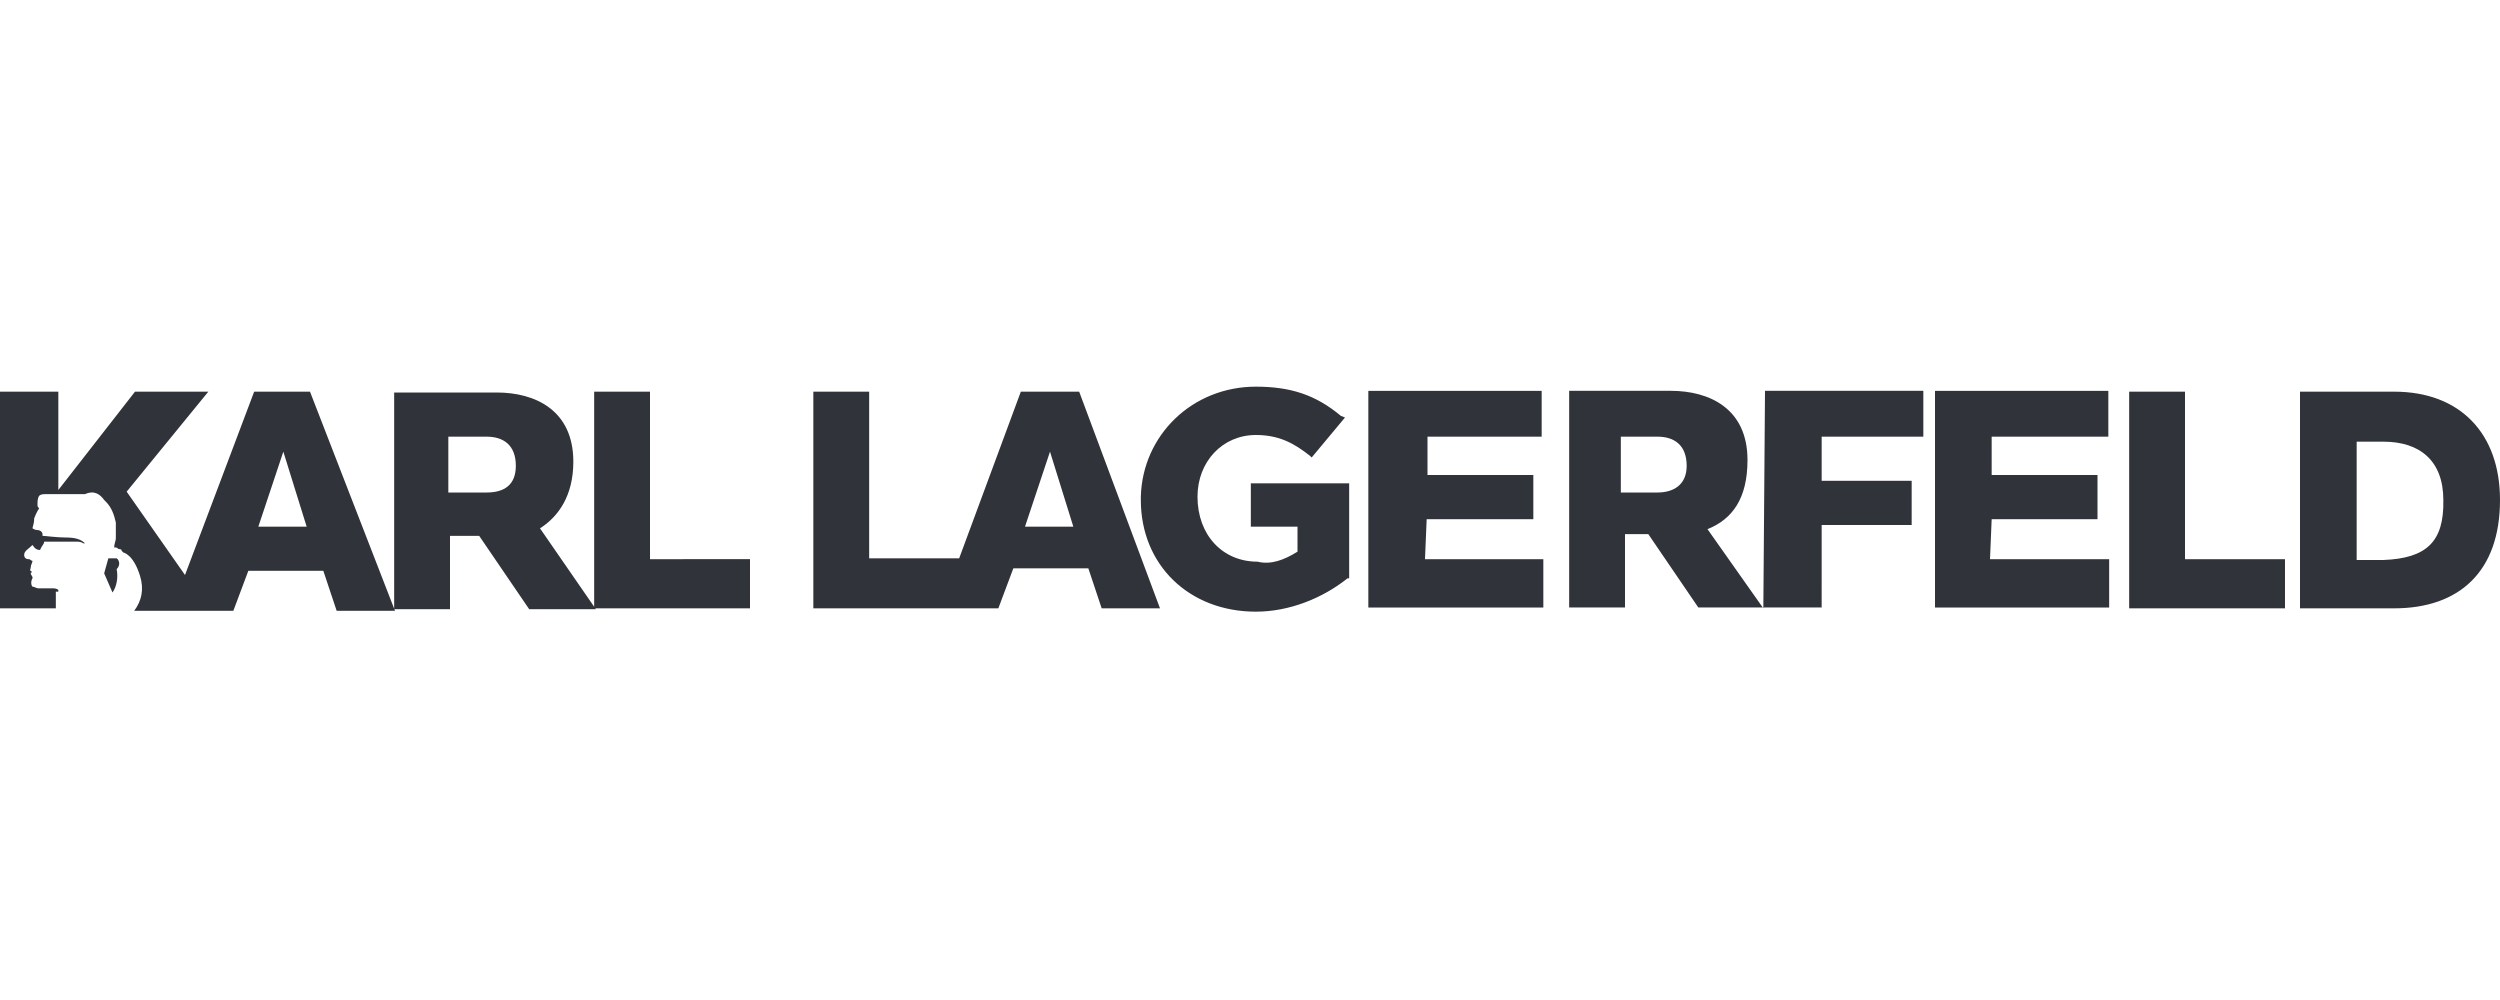 <?xml version="1.0" encoding="utf-8"?>
<!-- Generator: Adobe Illustrator 25.2.1, SVG Export Plug-In . SVG Version: 6.00 Build 0)  -->
<svg version="1.1" id="Слой_1" xmlns="http://www.w3.org/2000/svg" xmlns:xlink="http://www.w3.org/1999/xlink" x="0px" y="0px"
	 viewBox="0 0 300 120" style="enable-background:new 0 0 300 120;" xml:space="preserve">
<style type="text/css">
	.st0{fill:#30333A;}
</style>
<g>
	<path class="st0" d="M14,67c0,0-0.2,0-0.5,0s-0.2,0-0.5,0l-0.5,1.8l1,2.3c0.5-0.7,0.7-1.8,0.5-2.8C14.5,67.8,14.3,67.2,14,67z
		 M37.2,47h-6.7l-8.3,22l-7-10L25,47h-8.8L7,58.8V47H0v26h6.7v-2H7v-0.2c-0.2-0.2-0.5-0.2-0.7-0.2s-0.5,0-0.5,0s-0.7,0-1.2,0l0,0
		c-0.2,0-0.5-0.2-0.7-0.2c-0.2-0.2-0.2-0.7,0-1c0-0.2,0-0.2-0.2-0.5v-0.2l0,0c0.2,0,0.2,0,0-0.2c-0.2,0,0-0.2,0-0.5
		c0-0.2,0.2-0.5,0.2-0.7c-0.2,0-0.2-0.2-0.5-0.2s-0.5-0.2-0.5-0.5c0-0.5,0.5-0.7,1-1.2C4,65.5,4.2,66,4.8,66l0,0
		c0.2-0.5,0.5-0.7,0.5-1H9c0.5,0,0.7,0,1,0.2h0.2c-0.5-0.5-1.2-0.7-2.3-0.7s-2.5-0.2-2.8-0.2v-0.2c0-0.2-0.2-0.5-0.7-0.5
		c-0.2,0-0.5-0.2-0.5-0.2c0-0.2,0.2-0.5,0.2-1.2C4.4,61.4,4.7,61,4.7,61c-0.2-0.2-0.2-0.2-0.2-0.5s0-0.7,0.2-1
		c0.2-0.2,0.5-0.2,0.7-0.2s1.4,0,2.3,0s1.2,0,2.3,0h0.2c1.1-0.5,1.8,0,2.3,0.7l0.2,0.2c0.7,0.7,1,1.6,1.2,2.5c0,0.5,0,1,0,1.8
		c0,0.5-0.2,0.7-0.2,1.2c0,0,0,0,0.2,0s0.2,0.2,0.5,0.2c0,0,0.2,0,0.2,0.2c0,0,0,0,0.2,0.2c0,0,1.2,0.2,2,2.8c0.5,1.6,0.2,3-0.7,4.2
		H28l1.8-4.8h9l1.6,4.8h7L37.2,47z M31,63.2l3-9l0,0l2.8,9H31z M78,47h-6.7v26H90v-5.9H78V47L78,47z M68.8,55.4
		c0-6.2-4.6-8.3-9.2-8.3H47.3v26H54v-8.8h3.5l6,8.8h8l-6.7-9.7C67,62,68.8,59.5,68.8,55.4L68.8,55.4z M53.8,52.4h4.6
		c2,0,3.5,1,3.5,3.5c0,2.3-1.4,3.2-3.5,3.2h-4.6V52.4L53.8,52.4z M150.2,63.2h5.5v3c-1.6,1-3.2,1.6-4.8,1.2c-4.2,0-7.2-3.2-7.2-7.8
		c0-4.2,3-7.4,7-7.4c2.8,0,4.6,1,6.5,2.5l0.2,0.2l4-4.8l-0.5-0.2c-3-2.5-6-3.5-10.2-3.5c-7.6,0-13.6,5.8-13.8,13.2V60
		c0,7.8,5.8,13.4,13.8,13.4c4,0,8-1.6,11-4h0.2V58h-11.8v5.2H150.2z M122.5,47l-7.4,20h-10.8V47h-6.7v26h22.2l1.8-4.8h9l1.6,4.8h7
		l-9.7-26H122.5L122.5,47z M123,63.2l3-9l0,0l2.8,9H123z M171.2,62.3H184V57h-12.7v-4.6H185v-5.5h-20.8v26h21v-5.8H171L171.2,62.3
		L171.2,62.3z M211.6,73l-6.7-9.5c3-1.2,4.8-3.7,4.8-8.3c0-6.2-4.6-8.3-9.2-8.3h-12.2v26h6.7v-8.8h2.8l6,8.8h14.8V63h10.8v-5.3
		h-10.8v-5.3h12.2v-5.5h-19L211.6,73L211.6,73z M194.5,52.4h4.4c2,0,3.5,1,3.5,3.5c0,2.3-1.6,3.2-3.5,3.2h-4.4V52.4z M239,62.3h12.7
		V57H239v-4.6h14v-5.5h-20.8v26h20.9v-5.8h-14.3L239,62.3L239,62.3z M262.2,47h-6.7v26h18.7v-5.9h-12V47L262.2,47z M287.3,47H276v26
		h11.3c7.8,0,12.7-4.4,12.7-13C300,52,295.2,47,287.3,47L287.3,47z M286,67.2h-3.2V53h3.2c4.4,0,7.2,2.3,7.2,7
		C293.3,65,291.2,67,286,67.2L286,67.2z"/>
</g>
</svg>
